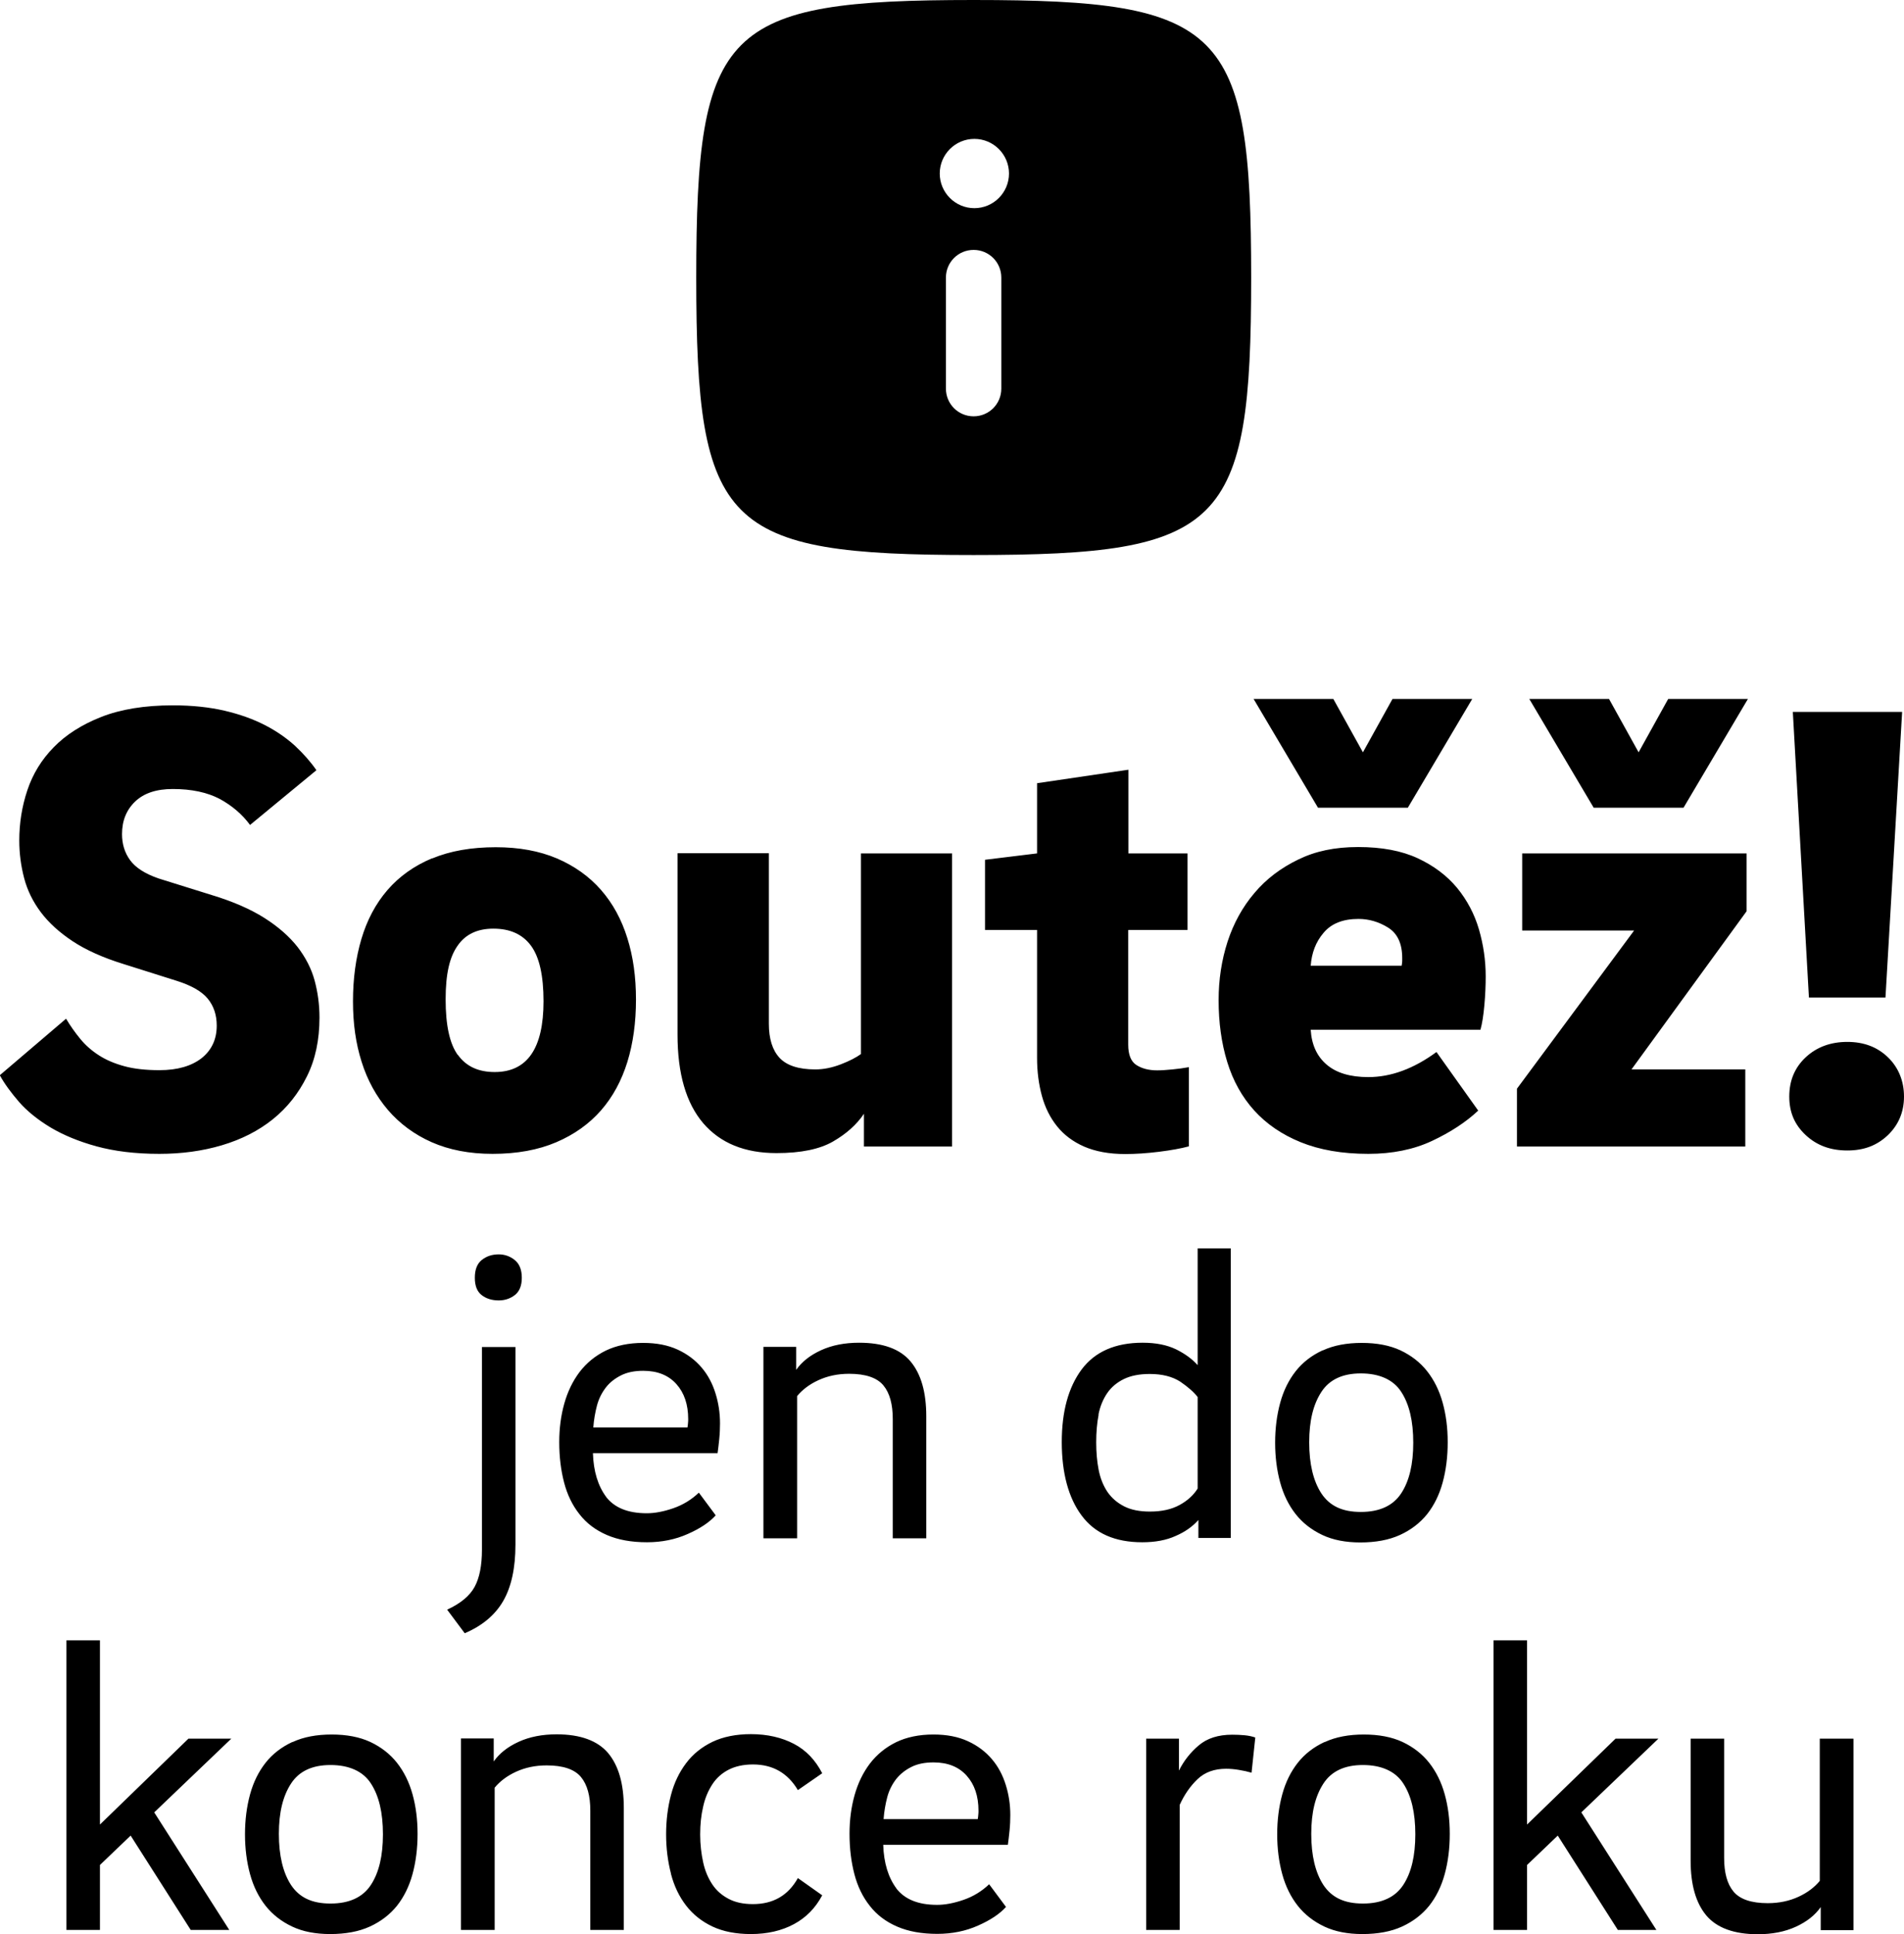 <?xml version="1.0" encoding="UTF-8"?>
<svg id="Vrstva_1" xmlns="http://www.w3.org/2000/svg" version="1.1" xmlns:xlink="http://www.w3.org/1999/xlink" viewBox="0 0 101.73 103.32">
  <!-- Generator: Adobe Illustrator 29.8.2, SVG Export Plug-In . SVG Version: 2.1.1 Build 3)  -->
  <defs>
    <style>
      .st0 {
        fill: none;
      }

      .st1 {
        clip-path: url(#clippath);
      }
    </style>
    <clipPath id="clippath">
      <rect class="st0" y="0" width="101.73" height="103.32"/>
    </clipPath>
  </defs>
  <g class="st1">
    <path d="M66.85,14.83c0-13.34-1.48-14.83-14.83-14.83s-14.82,1.48-14.82,14.83,1.48,14.82,14.82,14.82,14.83-1.48,14.83-14.82M50.54,14.83c0-.82.66-1.48,1.48-1.48s1.48.66,1.48,1.48v5.93c0,.82-.66,1.48-1.48,1.48s-1.48-.66-1.48-1.48v-5.93ZM53.91,9.27c0,1.02-.83,1.85-1.85,1.85s-1.85-.83-1.85-1.85.83-1.85,1.85-1.85,1.85.83,1.85,1.85"/>
    <path d="M99.02,92.88h-1.79v7.6c-.28.34-.66.63-1.14.85-.48.22-1.02.34-1.64.34-.88,0-1.49-.21-1.83-.62-.34-.41-.5-1.01-.5-1.8v-6.37h-1.79v6.52c0,1.29.28,2.26.84,2.93.56.66,1.48,1,2.75,1,.76,0,1.44-.13,2.03-.4.59-.27,1.03-.62,1.33-1.05v1.23h1.75v-10.22ZM88.5,103.1l-4.01-6.28,4.12-3.94h-2.29l-4.73,4.59v-9.84h-1.79v15.47h1.79v-3.47l1.64-1.57,3.21,5.04h2.06ZM70.71,100.7c-.43-.66-.65-1.57-.65-2.73s.22-2.03.65-2.69c.43-.66,1.13-.99,2.11-.99s1.74.33,2.16.99c.43.66.64,1.56.64,2.71s-.21,2.04-.64,2.7c-.43.66-1.15,1-2.16,1s-1.67-.33-2.11-.99M70.77,93.06c-.58.27-1.06.64-1.43,1.11-.37.47-.65,1.03-.83,1.69-.18.66-.27,1.37-.27,2.13s.09,1.47.27,2.13c.18.66.46,1.22.83,1.69.37.47.85.84,1.42,1.11.57.27,1.25.4,2.03.4.82,0,1.53-.13,2.12-.4.59-.27,1.07-.64,1.45-1.11.37-.47.65-1.03.83-1.69.18-.66.27-1.37.27-2.15s-.09-1.47-.27-2.12c-.18-.65-.46-1.21-.83-1.68-.37-.47-.85-.84-1.42-1.11-.58-.27-1.27-.4-2.07-.4s-1.5.13-2.08.4M62.99,94.56v-1.68h-1.75v10.22h1.79v-6.68c.25-.55.57-1.01.96-1.38.39-.37.9-.55,1.52-.55.21,0,.44.02.68.06.25.04.47.09.68.15l.2-1.88c-.17-.06-.36-.1-.57-.12-.22-.02-.44-.03-.66-.03-.75,0-1.34.19-1.79.57s-.8.83-1.05,1.33h-.02ZM47.21,97.18c.03-.42.1-.81.2-1.19.1-.37.27-.69.48-.96.22-.27.49-.48.81-.64s.71-.24,1.18-.24c.76,0,1.35.24,1.77.71.42.47.63,1.09.63,1.87,0,.06,0,.13-.01.21,0,.08-.02.16-.03.24h-5.02ZM47.9,100.89c-.44-.59-.68-1.37-.71-2.34h6.66c.03-.21.06-.46.09-.76s.04-.58.04-.83c0-.55-.08-1.09-.24-1.6-.16-.52-.4-.98-.74-1.38s-.76-.72-1.28-.96-1.13-.36-1.85-.36c-.76,0-1.43.14-1.99.41-.57.28-1.03.66-1.4,1.14-.37.49-.64,1.05-.82,1.69-.18.64-.27,1.33-.27,2.06,0,.79.09,1.51.26,2.16.17.65.44,1.21.82,1.69.37.48.86.85,1.46,1.11.6.26,1.31.39,2.15.39.79,0,1.52-.15,2.17-.44.66-.29,1.16-.62,1.5-1l-.9-1.21c-.39.37-.84.65-1.36.83-.52.18-.99.27-1.42.27-1.02,0-1.74-.3-2.19-.89M35.85,100.11c.17.65.44,1.21.81,1.69.37.48.84.85,1.41,1.12.58.27,1.26.4,2.05.4.88,0,1.65-.18,2.3-.53.65-.35,1.15-.86,1.51-1.54l-1.3-.92c-.52.93-1.32,1.39-2.4,1.39-.51,0-.94-.09-1.3-.28s-.65-.44-.87-.77c-.22-.33-.39-.72-.49-1.18s-.16-.95-.16-1.49.05-1.03.16-1.49c.1-.46.27-.85.49-1.19.22-.34.52-.6.87-.78s.79-.28,1.3-.28c1.06,0,1.86.46,2.4,1.37l1.3-.9c-.36-.7-.86-1.23-1.51-1.57-.65-.34-1.42-.52-2.3-.52-.79,0-1.48.14-2.05.41-.58.28-1.05.66-1.41,1.14-.37.49-.64,1.05-.81,1.7s-.26,1.35-.26,2.1.09,1.45.26,2.1M24.64,103.1h1.79v-7.6c.28-.34.66-.63,1.14-.85.48-.22,1.02-.34,1.64-.34.88,0,1.49.21,1.83.62.34.41.5,1.01.5,1.8v6.37h1.79v-6.52c0-1.29-.28-2.26-.84-2.93-.56-.66-1.48-1-2.75-1-.76,0-1.44.13-2.03.4-.59.27-1.03.62-1.33,1.05v-1.23h-1.75v10.22ZM15.55,100.7c-.43-.66-.65-1.57-.65-2.73s.22-2.03.65-2.69c.43-.66,1.13-.99,2.11-.99s1.74.33,2.16.99c.43.66.64,1.56.64,2.71s-.21,2.04-.64,2.7c-.43.66-1.15,1-2.16,1s-1.67-.33-2.11-.99M15.62,93.06c-.58.27-1.06.64-1.43,1.11-.37.47-.65,1.03-.83,1.69-.18.66-.27,1.37-.27,2.13s.09,1.47.27,2.13c.18.66.46,1.22.83,1.69.37.47.85.84,1.42,1.11.57.27,1.25.4,2.03.4.82,0,1.53-.13,2.12-.4.59-.27,1.07-.64,1.45-1.11.37-.47.65-1.03.83-1.69.18-.66.27-1.37.27-2.15s-.09-1.47-.27-2.12c-.18-.65-.46-1.21-.83-1.68-.37-.47-.85-.84-1.42-1.11-.58-.27-1.27-.4-2.07-.4s-1.5.13-2.08.4M12.25,103.1l-4.01-6.28,4.12-3.94h-2.29l-4.73,4.59v-9.84h-1.79v15.47h1.79v-3.47l1.64-1.57,3.21,5.04h2.06Z"/>
    <path d="M70.6,79.78c-.43-.66-.65-1.57-.65-2.73s.22-2.03.65-2.69c.43-.66,1.13-.99,2.11-.99s1.74.33,2.16.99c.43.66.64,1.56.64,2.71s-.21,2.04-.64,2.7c-.43.66-1.15,1-2.16,1s-1.67-.33-2.11-.99M70.66,72.14c-.58.27-1.06.64-1.43,1.11-.37.47-.65,1.03-.83,1.69-.18.66-.27,1.37-.27,2.13s.09,1.47.27,2.13c.18.66.46,1.22.83,1.69.37.47.85.84,1.42,1.11.57.27,1.25.4,2.03.4.82,0,1.53-.13,2.12-.4.59-.27,1.07-.64,1.45-1.11.37-.47.65-1.03.83-1.69.18-.66.27-1.37.27-2.15s-.09-1.47-.27-2.12c-.18-.65-.46-1.21-.83-1.68-.37-.47-.85-.84-1.42-1.11-.58-.27-1.27-.4-2.07-.4s-1.5.13-2.08.4M58.69,75.57c.09-.45.25-.83.47-1.15.22-.32.52-.57.89-.75.37-.18.83-.27,1.38-.27.67,0,1.21.14,1.63.41.41.28.72.55.93.82v4.89c-.21.34-.53.64-.95.87-.43.24-.96.36-1.6.36-.55,0-1.01-.09-1.38-.28-.37-.19-.66-.44-.89-.77-.22-.33-.38-.72-.47-1.18-.09-.46-.13-.95-.13-1.47s.04-1.03.13-1.48M63.98,72.92c-.27-.31-.65-.59-1.13-.83-.49-.24-1.09-.36-1.8-.36-1.46,0-2.55.48-3.26,1.43-.71.96-1.06,2.25-1.06,3.88s.35,2.97,1.06,3.92c.71.96,1.79,1.43,3.24,1.43.69,0,1.29-.11,1.79-.34.51-.22.91-.51,1.21-.85v.96h1.73v-15.47h-1.77v6.21ZM40.8,82.18h1.79v-7.6c.28-.34.66-.63,1.14-.85.48-.22,1.02-.34,1.64-.34.88,0,1.49.21,1.83.62s.5,1.01.5,1.8v6.37h1.79v-6.52c0-1.29-.28-2.26-.84-2.93s-1.48-1-2.75-1c-.76,0-1.44.13-2.03.4-.59.27-1.03.62-1.33,1.05v-1.23h-1.75v10.22ZM31.7,76.26c.03-.42.1-.81.2-1.19.1-.37.27-.69.48-.96s.49-.48.81-.64c.32-.16.71-.24,1.18-.24.76,0,1.35.24,1.77.71.42.47.63,1.09.63,1.87,0,.06,0,.13-.01.21,0,.08-.02.16-.03.24h-5.02ZM32.39,79.97c-.44-.59-.68-1.37-.71-2.34h6.66c.03-.21.06-.46.09-.76.03-.3.04-.58.04-.83,0-.55-.08-1.09-.24-1.6-.16-.52-.4-.98-.74-1.38-.34-.4-.76-.72-1.28-.96-.52-.24-1.13-.36-1.85-.36-.76,0-1.43.14-1.99.41-.57.28-1.03.66-1.4,1.14-.37.49-.64,1.05-.82,1.69s-.27,1.33-.27,2.06c0,.79.09,1.51.26,2.16.17.65.44,1.21.82,1.69.37.48.86.85,1.46,1.11.6.26,1.31.39,2.15.39.79,0,1.52-.15,2.17-.44.66-.29,1.16-.62,1.5-1l-.9-1.21c-.39.37-.84.65-1.36.83-.52.18-.99.27-1.42.27-1.02,0-1.74-.3-2.19-.89M27.5,69.19c.25-.19.38-.5.38-.93s-.13-.75-.38-.95c-.25-.2-.54-.3-.85-.3-.36,0-.66.1-.91.3-.25.2-.37.52-.37.95s.12.74.37.93c.25.19.55.28.91.28.31,0,.6-.09.85-.28M24.83,87.25c.94-.4,1.63-.98,2.06-1.73.43-.75.65-1.75.65-3v-10.56h-1.79v10.83c0,.84-.13,1.5-.39,1.98s-.75.89-1.47,1.22l.94,1.26Z"/>
    <path d="M100.87,60.64c.57-.55.86-1.24.86-2.06s-.29-1.55-.86-2.1-1.29-.82-2.17-.82-1.63.27-2.22.82-.88,1.25-.88,2.1.29,1.51.88,2.06,1.32.82,2.22.82,1.59-.27,2.17-.82M100.74,53.29l.89-15.26h-5.84l.86,15.26h4.09ZM89.95,43.15l3.44-5.81h-4.26l-1.58,2.85-1.58-2.85h-4.26l3.44,5.81h4.81ZM93.32,45.59h-11.99v4.12h5.98l-6.26,8.45v3.09h12.2v-4.12h-6.08l6.15-8.45v-3.09ZM75.22,43.15l3.44-5.81h-4.26l-1.58,2.85-1.58-2.85h-4.26l3.44,5.81h4.81ZM70.03,51.6c.05-.69.27-1.28.69-1.77.41-.49,1.03-.74,1.86-.74.55,0,1.08.15,1.58.46.5.31.76.85.76,1.63v.15c0,.06-.01.14-.03.26h-4.85ZM70.89,56.88c-.53-.45-.81-1.07-.86-1.87h9.07c.09-.32.16-.76.21-1.32.05-.56.07-1.07.07-1.53,0-.85-.12-1.68-.36-2.51-.24-.82-.63-1.56-1.17-2.22-.54-.65-1.24-1.18-2.1-1.58-.86-.4-1.92-.6-3.18-.6s-2.29.22-3.21.67c-.93.45-1.71,1.04-2.34,1.79-.63.74-1.11,1.61-1.43,2.59-.32.99-.48,2.03-.48,3.13,0,1.19.15,2.29.46,3.3.31,1.01.79,1.87,1.44,2.59s1.48,1.29,2.49,1.7c1.01.41,2.21.62,3.61.62,1.28,0,2.42-.23,3.4-.69.98-.46,1.81-1,2.47-1.62l-2.23-3.13c-1.21.89-2.43,1.34-3.64,1.34-.96,0-1.71-.22-2.23-.67M60.29,49.68h3.16v-4.09h-3.16v-4.47l-4.88.72v3.75l-2.78.34v3.75h2.78v6.84c0,.73.09,1.41.26,2.03.17.62.44,1.16.81,1.62.37.46.85.82,1.44,1.08.6.26,1.33.4,2.2.4.55,0,1.15-.04,1.8-.12.65-.08,1.19-.18,1.6-.29v-4.23c-.27.05-.57.09-.88.12s-.58.05-.81.05c-.46,0-.83-.1-1.12-.29-.29-.19-.43-.56-.43-1.08v-6.12ZM50.88,45.59h-4.88v10.72c-.25.18-.61.37-1.08.55-.47.18-.92.27-1.36.27-.89,0-1.53-.21-1.91-.62-.38-.41-.57-1.02-.57-1.82v-9.11h-4.88v9.69c0,2.09.46,3.66,1.37,4.73.92,1.07,2.22,1.6,3.92,1.6,1.31,0,2.31-.21,3.02-.62.71-.41,1.26-.9,1.65-1.48v1.75h4.71v-15.67ZM24.46,56.36c-.44-.61-.65-1.6-.65-2.97s.21-2.26.64-2.87c.42-.61,1.06-.91,1.91-.91.89,0,1.56.3,2.01.91.45.61.67,1.6.67,2.97,0,2.52-.87,3.78-2.61,3.78-.87,0-1.52-.3-1.96-.91M23.09,45.85c-.96.4-1.76.97-2.39,1.7-.63.73-1.09,1.6-1.39,2.61-.3,1.01-.45,2.12-.45,3.33s.15,2.25.46,3.23c.31.99.78,1.84,1.41,2.58.63.73,1.41,1.31,2.34,1.72.93.41,2.01.62,3.25.62,1.31,0,2.44-.21,3.4-.62.96-.41,1.76-.98,2.39-1.7.63-.72,1.1-1.59,1.41-2.59.31-1.01.46-2.12.46-3.33s-.15-2.29-.46-3.28c-.31-1-.78-1.86-1.41-2.58-.63-.72-1.42-1.28-2.35-1.68-.94-.4-2.03-.6-3.27-.6-1.31,0-2.44.2-3.4.6M16.91,41.15c-.32-.46-.7-.89-1.15-1.31-.45-.41-.98-.78-1.6-1.1-.62-.32-1.34-.58-2.15-.77-.81-.19-1.74-.29-2.77-.29-1.51,0-2.79.21-3.83.62-1.04.41-1.89.95-2.54,1.62-.65.66-1.12,1.43-1.41,2.3-.29.87-.43,1.76-.43,2.68,0,.69.09,1.36.26,2.01s.47,1.26.89,1.82c.42.56.99,1.08,1.7,1.55.71.47,1.62.88,2.72,1.22l2.82.89c.8.25,1.36.57,1.68.96.32.39.48.87.48,1.44,0,.73-.27,1.31-.81,1.74-.54.42-1.29.64-2.25.64-.73,0-1.36-.07-1.87-.21-.52-.14-.97-.33-1.36-.58-.39-.25-.72-.54-1-.88-.27-.33-.53-.69-.76-1.08l-3.54,3.02c.25.46.6.93,1.03,1.43.43.49,1,.95,1.68,1.36.69.41,1.51.75,2.46,1.01.95.26,2.07.4,3.35.4,1.19,0,2.31-.15,3.35-.46,1.04-.31,1.95-.77,2.72-1.39.77-.62,1.37-1.38,1.82-2.29.45-.9.67-1.95.67-3.14,0-.69-.09-1.35-.26-1.98-.17-.63-.48-1.23-.91-1.79-.44-.56-1.03-1.08-1.77-1.55-.74-.47-1.68-.88-2.8-1.22l-2.85-.89c-.73-.25-1.24-.58-1.53-.98-.29-.4-.43-.86-.43-1.39,0-.71.23-1.29.7-1.74.47-.45,1.14-.67,2.01-.67,1.01,0,1.84.18,2.51.53.66.36,1.2.82,1.62,1.39l3.54-2.92Z"/>
  </g>
</svg>